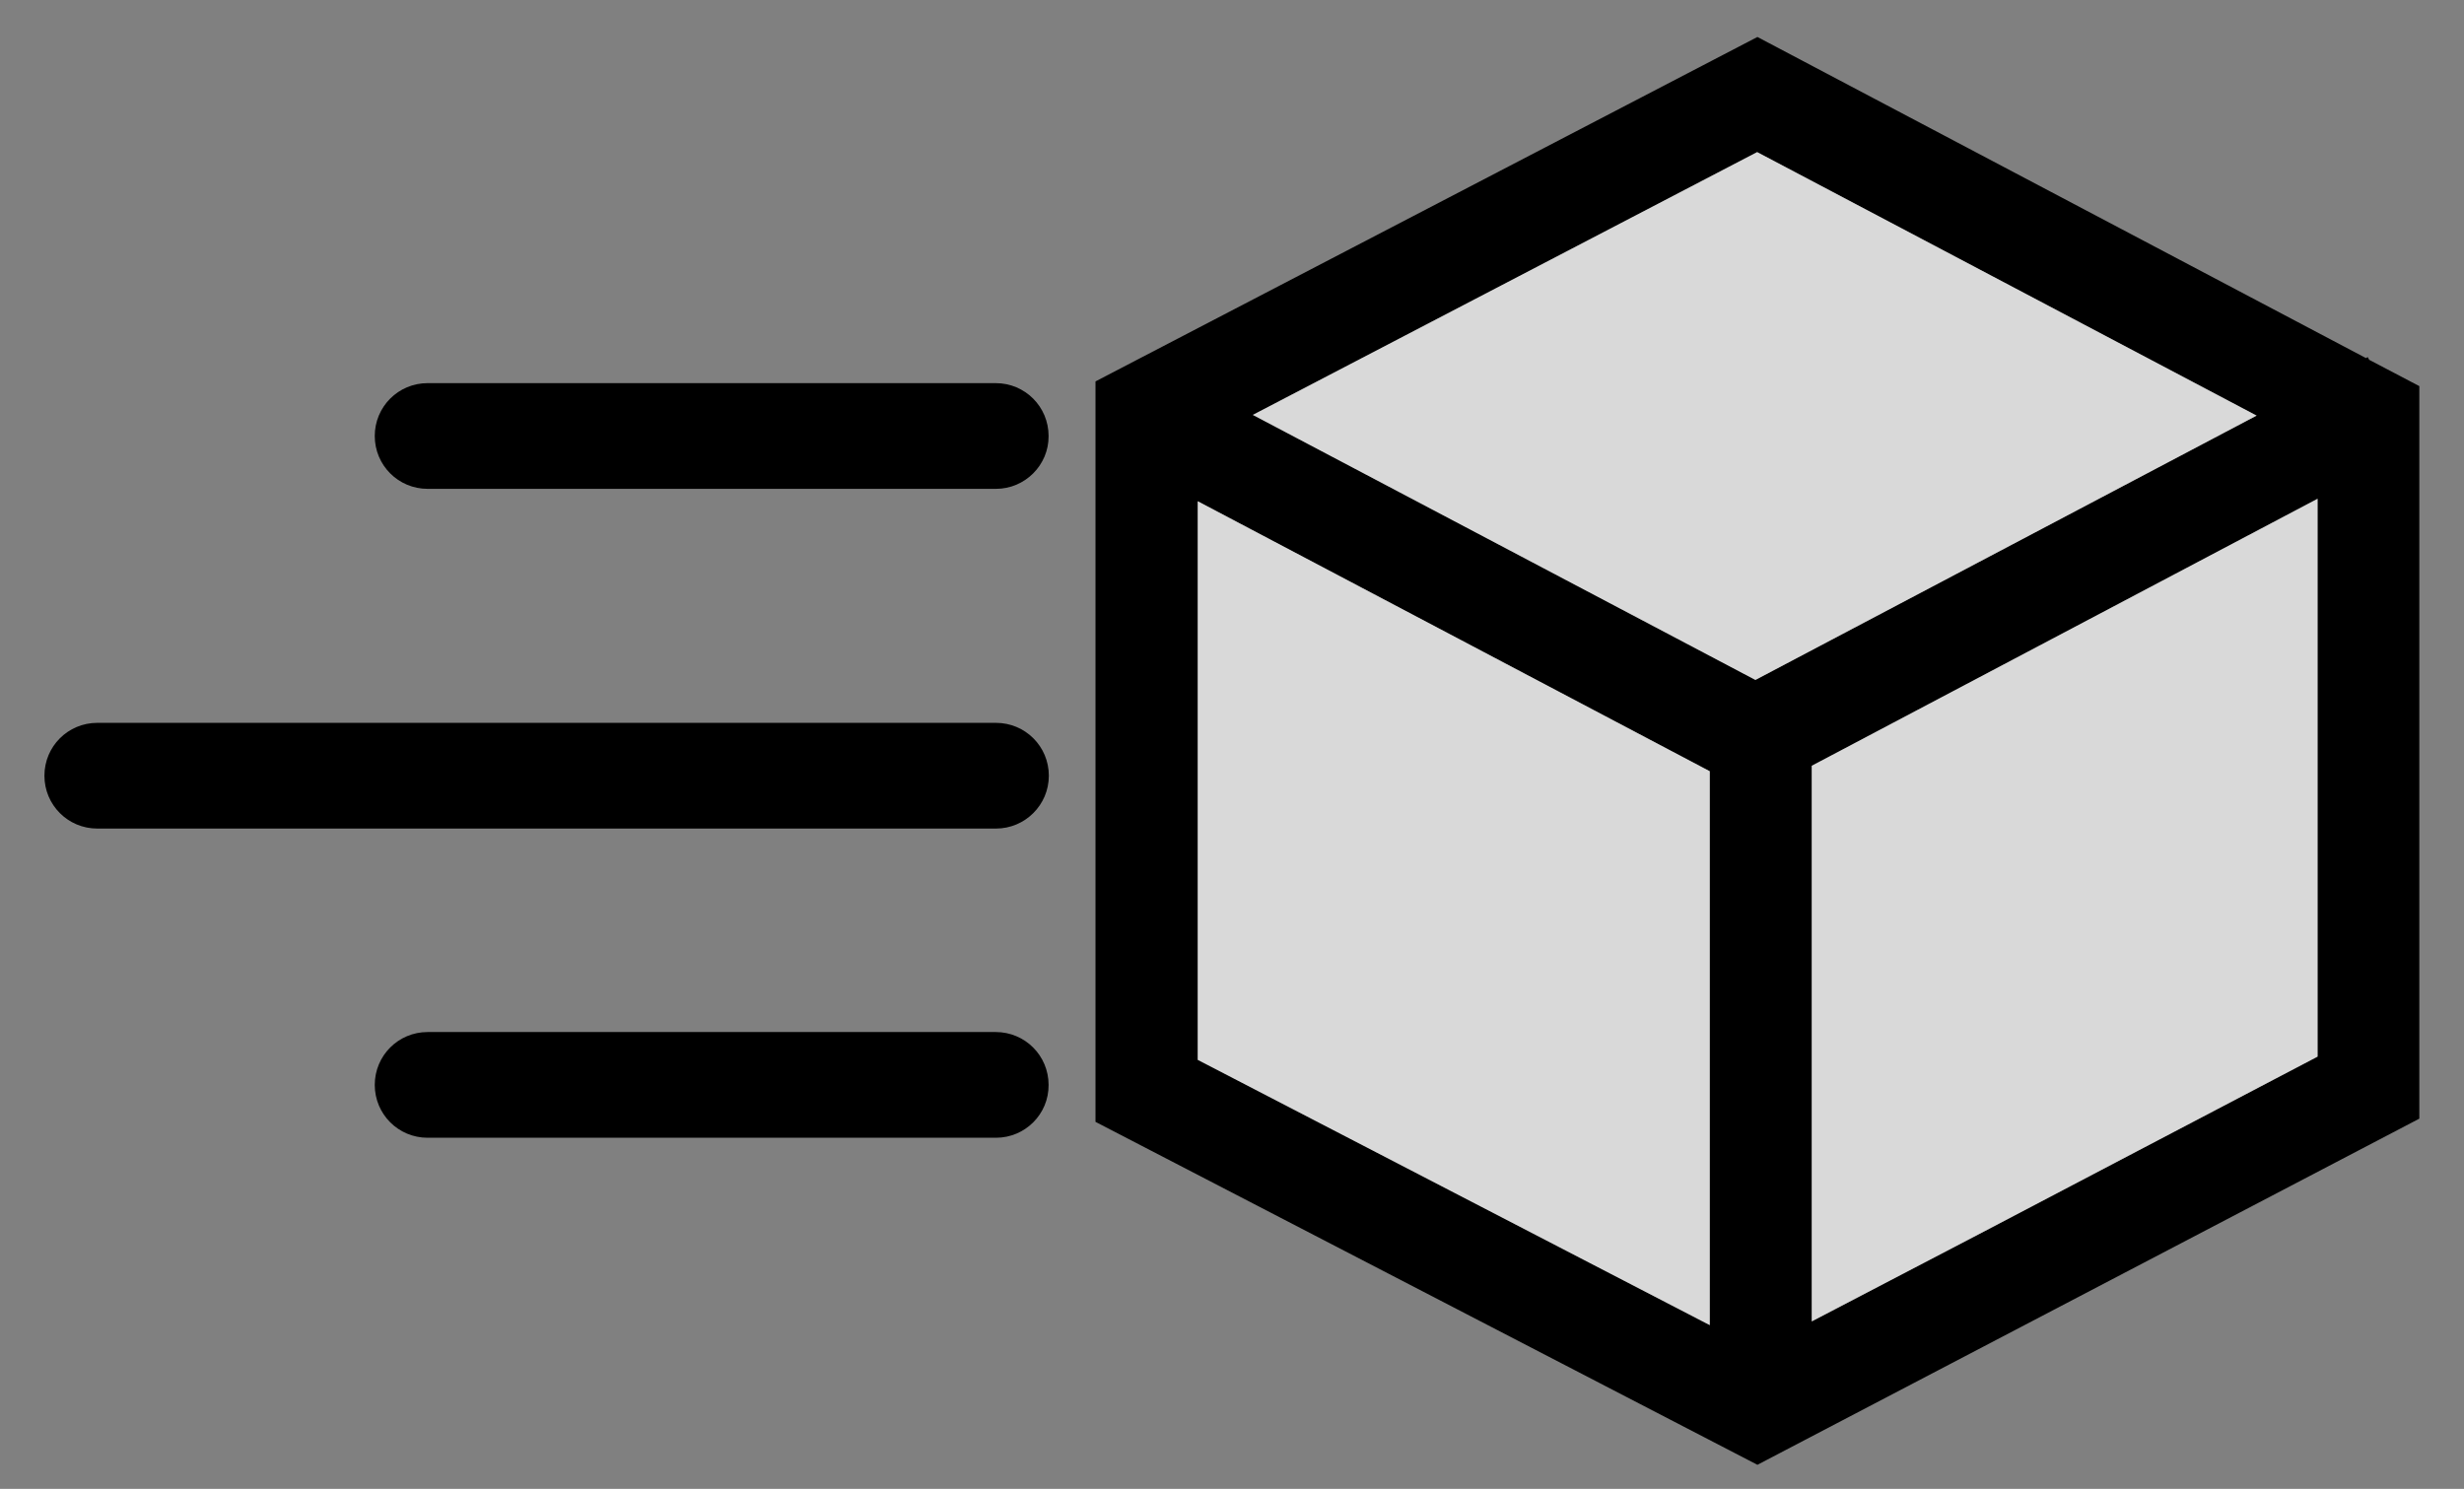 <?xml version="1.0" encoding="utf-8"?>
<!-- Generator: Adobe Illustrator 26.0.0, SVG Export Plug-In . SVG Version: 6.00 Build 0)  -->
<svg version="1.1" id="图层_1" xmlns="http://www.w3.org/2000/svg" xmlns:xlink="http://www.w3.org/1999/xlink" x="0px" y="0px"
	 viewBox="0 0 99.28 60" style="enable-background:new 0 0 99.28 60;" xml:space="preserve">
<rect x="0" y="0" width="99.28" height="60" fill="#808080" stroke="none"/>
<style type="text/css">
	.st0{opacity:0.7;fill:#FFFFFF;}
</style>
<path d="M95.46,14.5l-0.06-0.11l-0.07,0.04L70.81,1.49L44.14,15.37v29.84l26.67,13.82l26.67-13.95V15.56L95.46,14.5z M90.92,16.75
	L70.73,27.4L50.48,16.72L70.8,6.13L90.92,16.75L90.92,16.75z M48.26,20.2l20.63,10.88V53.4L48.26,42.71V20.2z M86.17,46.36
	l-6.17,3.24L73,53.25V30.86L93.38,20.1v22.48L86.17,46.36z M86.17,46.36"/>
<path d="M40.13,19.7H17.23c-1.18,0-2.13-0.95-2.13-2.13v0c0-1.18,0.95-2.13,2.13-2.13h22.89c1.18,0,2.13,0.95,2.13,2.13v0
	C42.26,18.74,41.3,19.7,40.13,19.7z"/>
<path d="M40.13,45.85H17.23c-1.18,0-2.13-0.95-2.13-2.13v0c0-1.18,0.95-2.13,2.13-2.13h22.89c1.18,0,2.13,0.95,2.13,2.13v0
	C42.26,44.9,41.3,45.85,40.13,45.85z"/>
<path d="M40.13,33.39H3.92c-1.18,0-2.13-0.95-2.13-2.13v0c0-1.18,0.95-2.13,2.13-2.13h36.21c1.18,0,2.13,0.95,2.13,2.13v0
	C42.26,32.44,41.3,33.39,40.13,33.39z"/>
<polygon class="st0" points="90.92,16.75 70.73,27.4 50.48,16.72 70.8,6.13 90.93,16.75 "/>
<polygon class="st0" points="86.17,46.36 79.99,49.6 73,53.25 73,30.86 93.38,20.1 93.38,42.58 "/>
<polygon class="st0" points="48.26,20.2 68.89,31.08 68.89,53.4 48.26,42.71 "/>
</svg>
